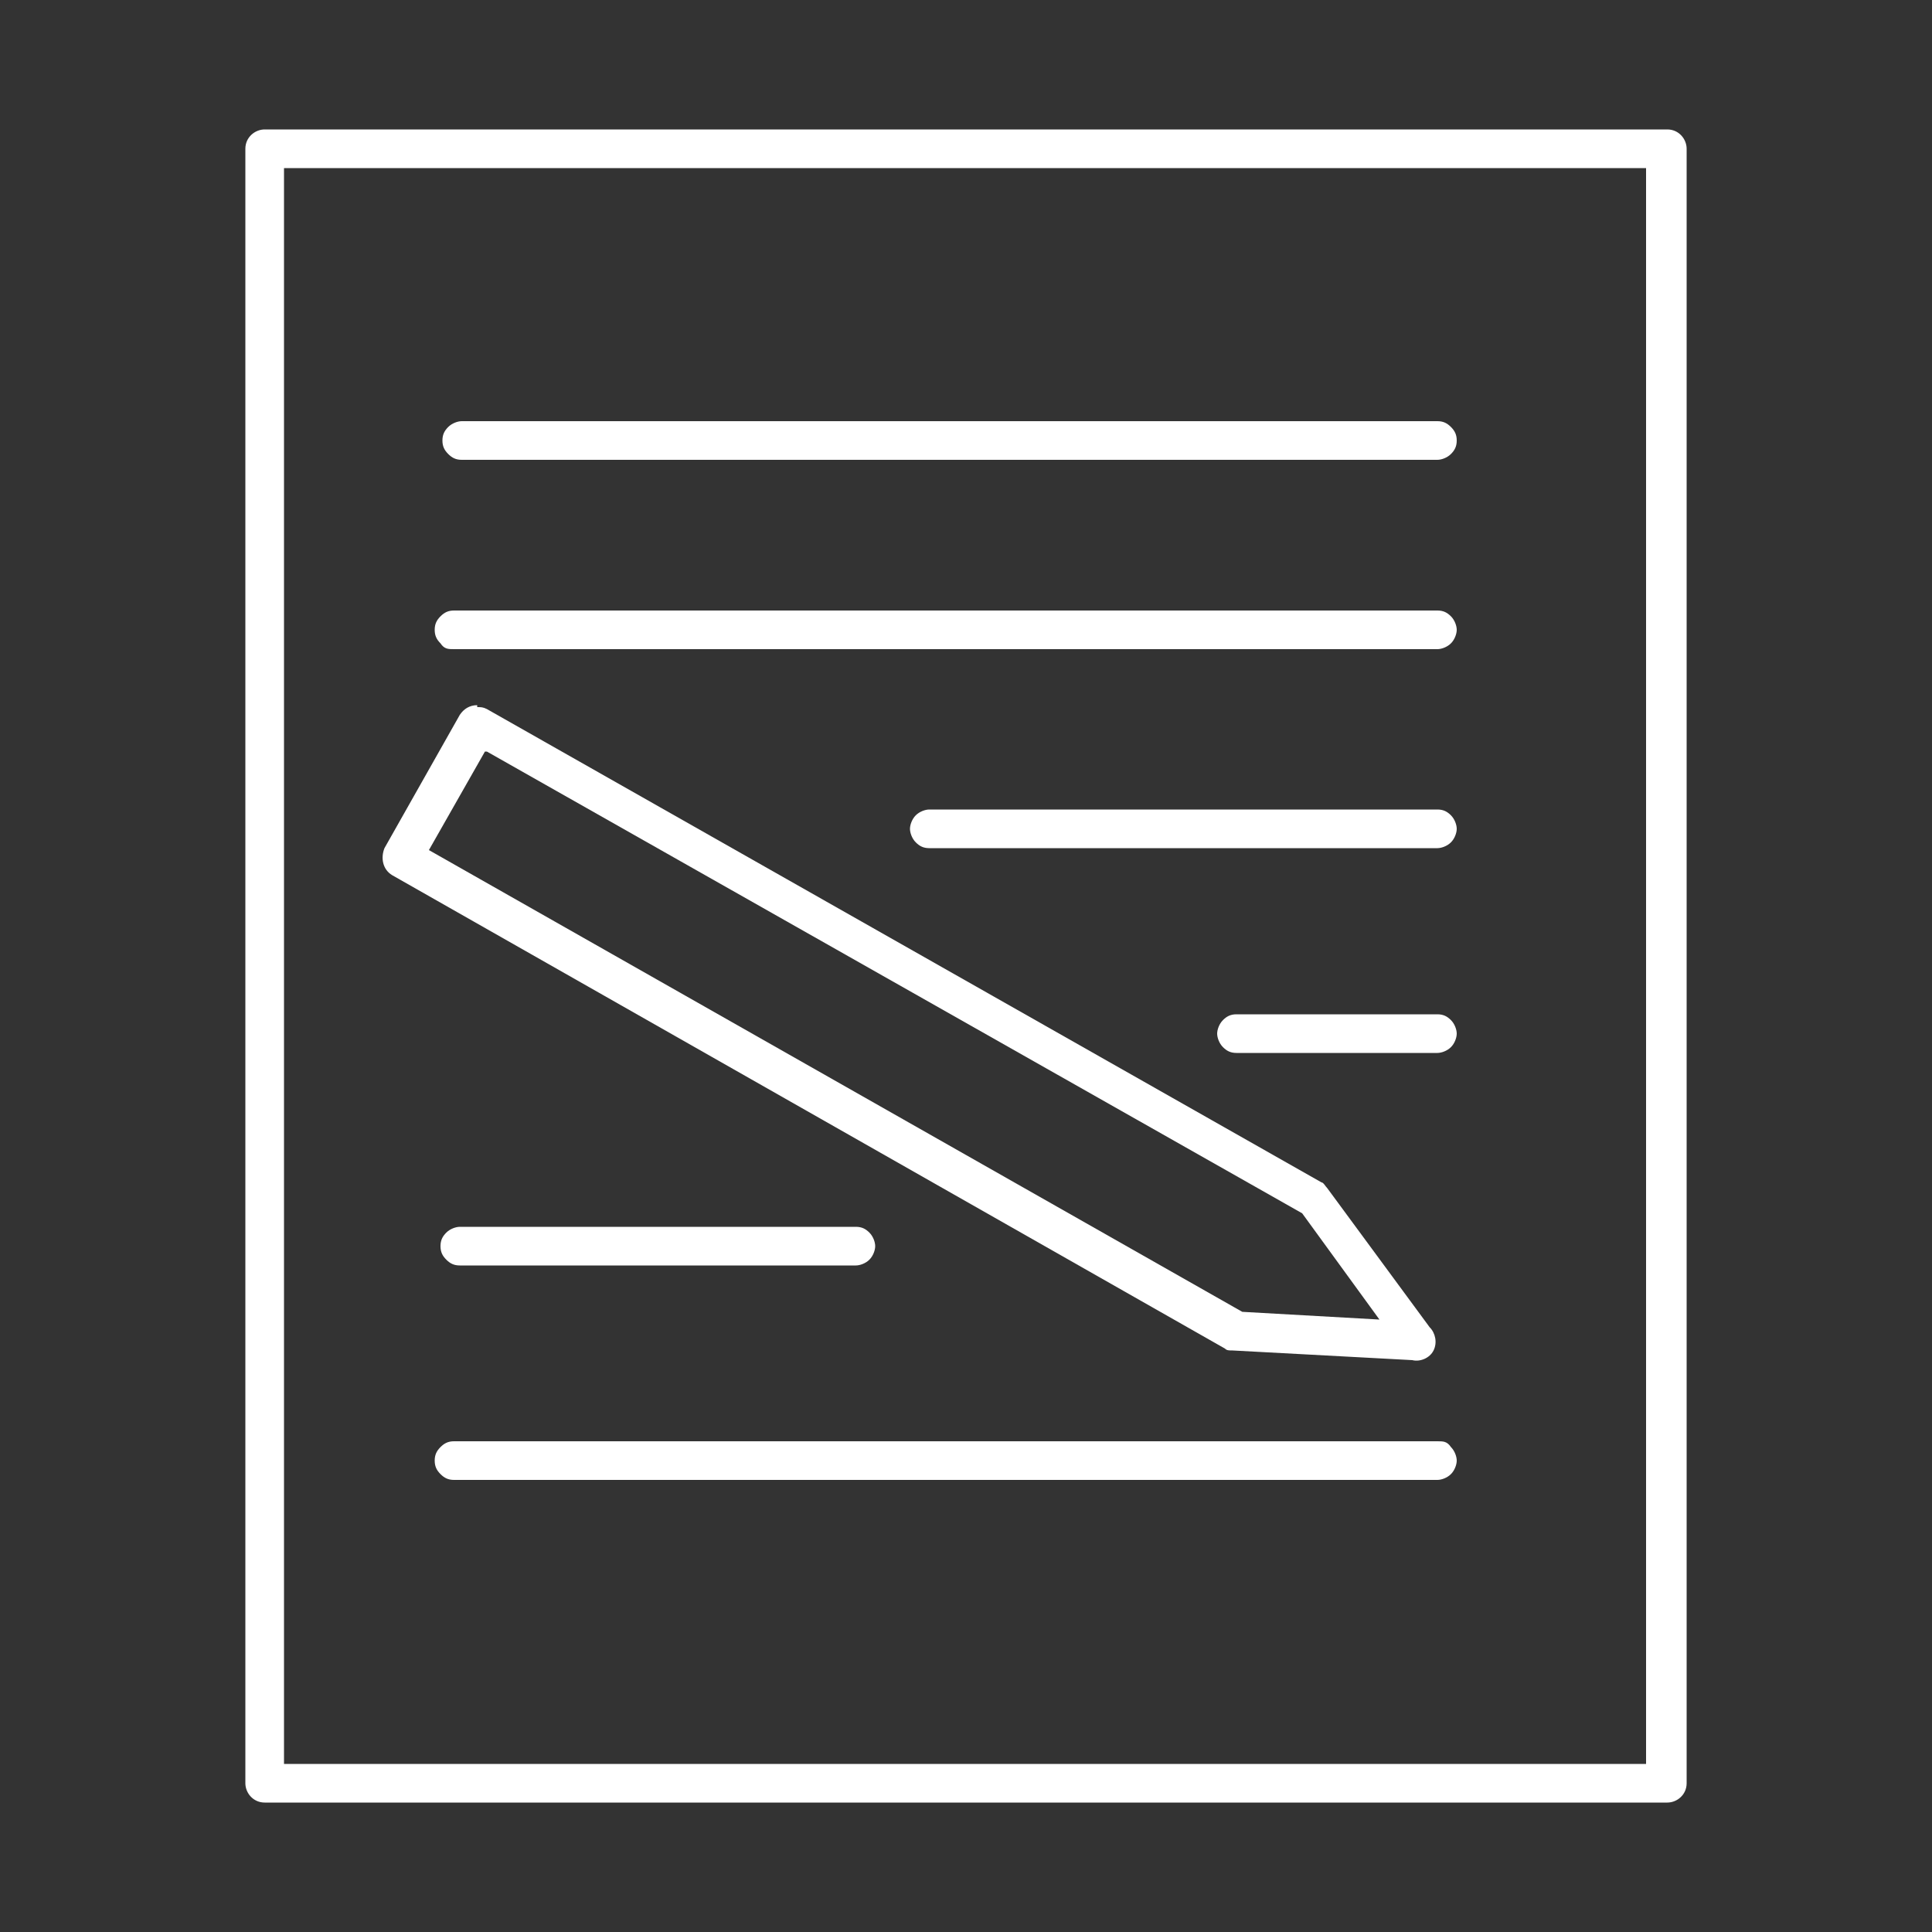 <?xml version="1.0" encoding="UTF-8"?>
<svg xmlns="http://www.w3.org/2000/svg" version="1.1" viewBox="0 0 100 100">
  <rect x="0" y="0" width="100" height="100" fill="#333333" stroke="none"/>
  <defs>
    <style>
      .cls-1 {
        fill: #fff;
        fill-rule: evenodd;
      }
    </style>
  </defs>
  <!-- Generator: Adobe Illustrator 28.7.1, SVG Export Plug-In . SVG Version: 1.2.0 Build 142)  -->
  <g>
    <g id="Layer_1">
      <g>
        <path class="cls-1" d="M24.7,36.6c.2,0,.3,0,.5.1l43.2,24.5c.1,0,.2.2.3.3l5.3,7.2h0c.3.3.4.8.2,1.2-.2.4-.7.6-1.1.5l-9.3-.5h0c-.2,0-.3,0-.4-.1l-43.1-24.5c-.5-.3-.6-.9-.4-1.4l3.9-6.9h0c.2-.3.5-.5.9-.5h0ZM25.1,38.9l-2.9,5.1,42.1,23.9,7.1.4-4-5.5-42.2-23.9h0Z"/>
        <path class="cls-1" d="M86.3,6.7c.6,0,1,.5,1,1v84.6c0,.6-.5,1-1,1H13.7c-.6,0-1-.5-1-1V7.7c0-.6.5-1,1-1h72.6ZM85.3,8.7H14.7v82.6h70.5V8.7Z"/>
        <path class="cls-1" d="M74.4,31.6c.3,0,.5.1.7.3.2.2.3.5.3.7s-.1.5-.3.7c-.2.2-.5.3-.7.3H23.5c-.3,0-.5,0-.7-.3-.2-.2-.3-.4-.3-.7s.1-.5.3-.7c.2-.2.4-.3.7-.3h50.9Z"/>
        <path class="cls-1" d="M74.4,41.9c.3,0,.5.1.7.3.2.2.3.5.3.7s-.1.5-.3.7c-.2.2-.5.3-.7.3h-26.3c-.3,0-.5-.1-.7-.3-.2-.2-.3-.5-.3-.7s.1-.5.3-.7c.2-.2.5-.3.7-.3h26.3Z"/>
        <path class="cls-1" d="M74.4,52.5c.3,0,.5.1.7.3.2.2.3.5.3.7s-.1.5-.3.7c-.2.2-.5.3-.7.3h-10.4c-.3,0-.5-.1-.7-.3-.2-.2-.3-.5-.3-.7s.1-.5.3-.7c.2-.2.4-.3.7-.3h10.4Z"/>
        <path class="cls-1" d="M74.4,74.6c.3,0,.5,0,.7.3.2.2.3.5.3.7s-.1.5-.3.7-.5.3-.7.3H23.5c-.3,0-.5-.1-.7-.3-.2-.2-.3-.4-.3-.7s.1-.5.3-.7c.2-.2.4-.3.7-.3h50.9Z"/>
        <path class="cls-1" d="M44.3,63.5c.3,0,.5.1.7.3.2.2.3.5.3.7s-.1.5-.3.7c-.2.2-.5.3-.7.3h-20.5c-.3,0-.5-.1-.7-.3-.2-.2-.3-.4-.3-.7s.1-.5.3-.7c.2-.2.5-.3.7-.3h20.5Z"/>
        <path class="cls-1" d="M74.4,21.8c.3,0,.5.1.7.3.2.2.3.4.3.7s-.1.5-.3.7c-.2.2-.5.3-.7.3H23.9c-.3,0-.5-.1-.7-.3-.2-.2-.3-.4-.3-.7s.1-.5.3-.7c.2-.2.5-.3.7-.3h50.5Z"/>
      </g>
    </g>
  </g>
</svg>